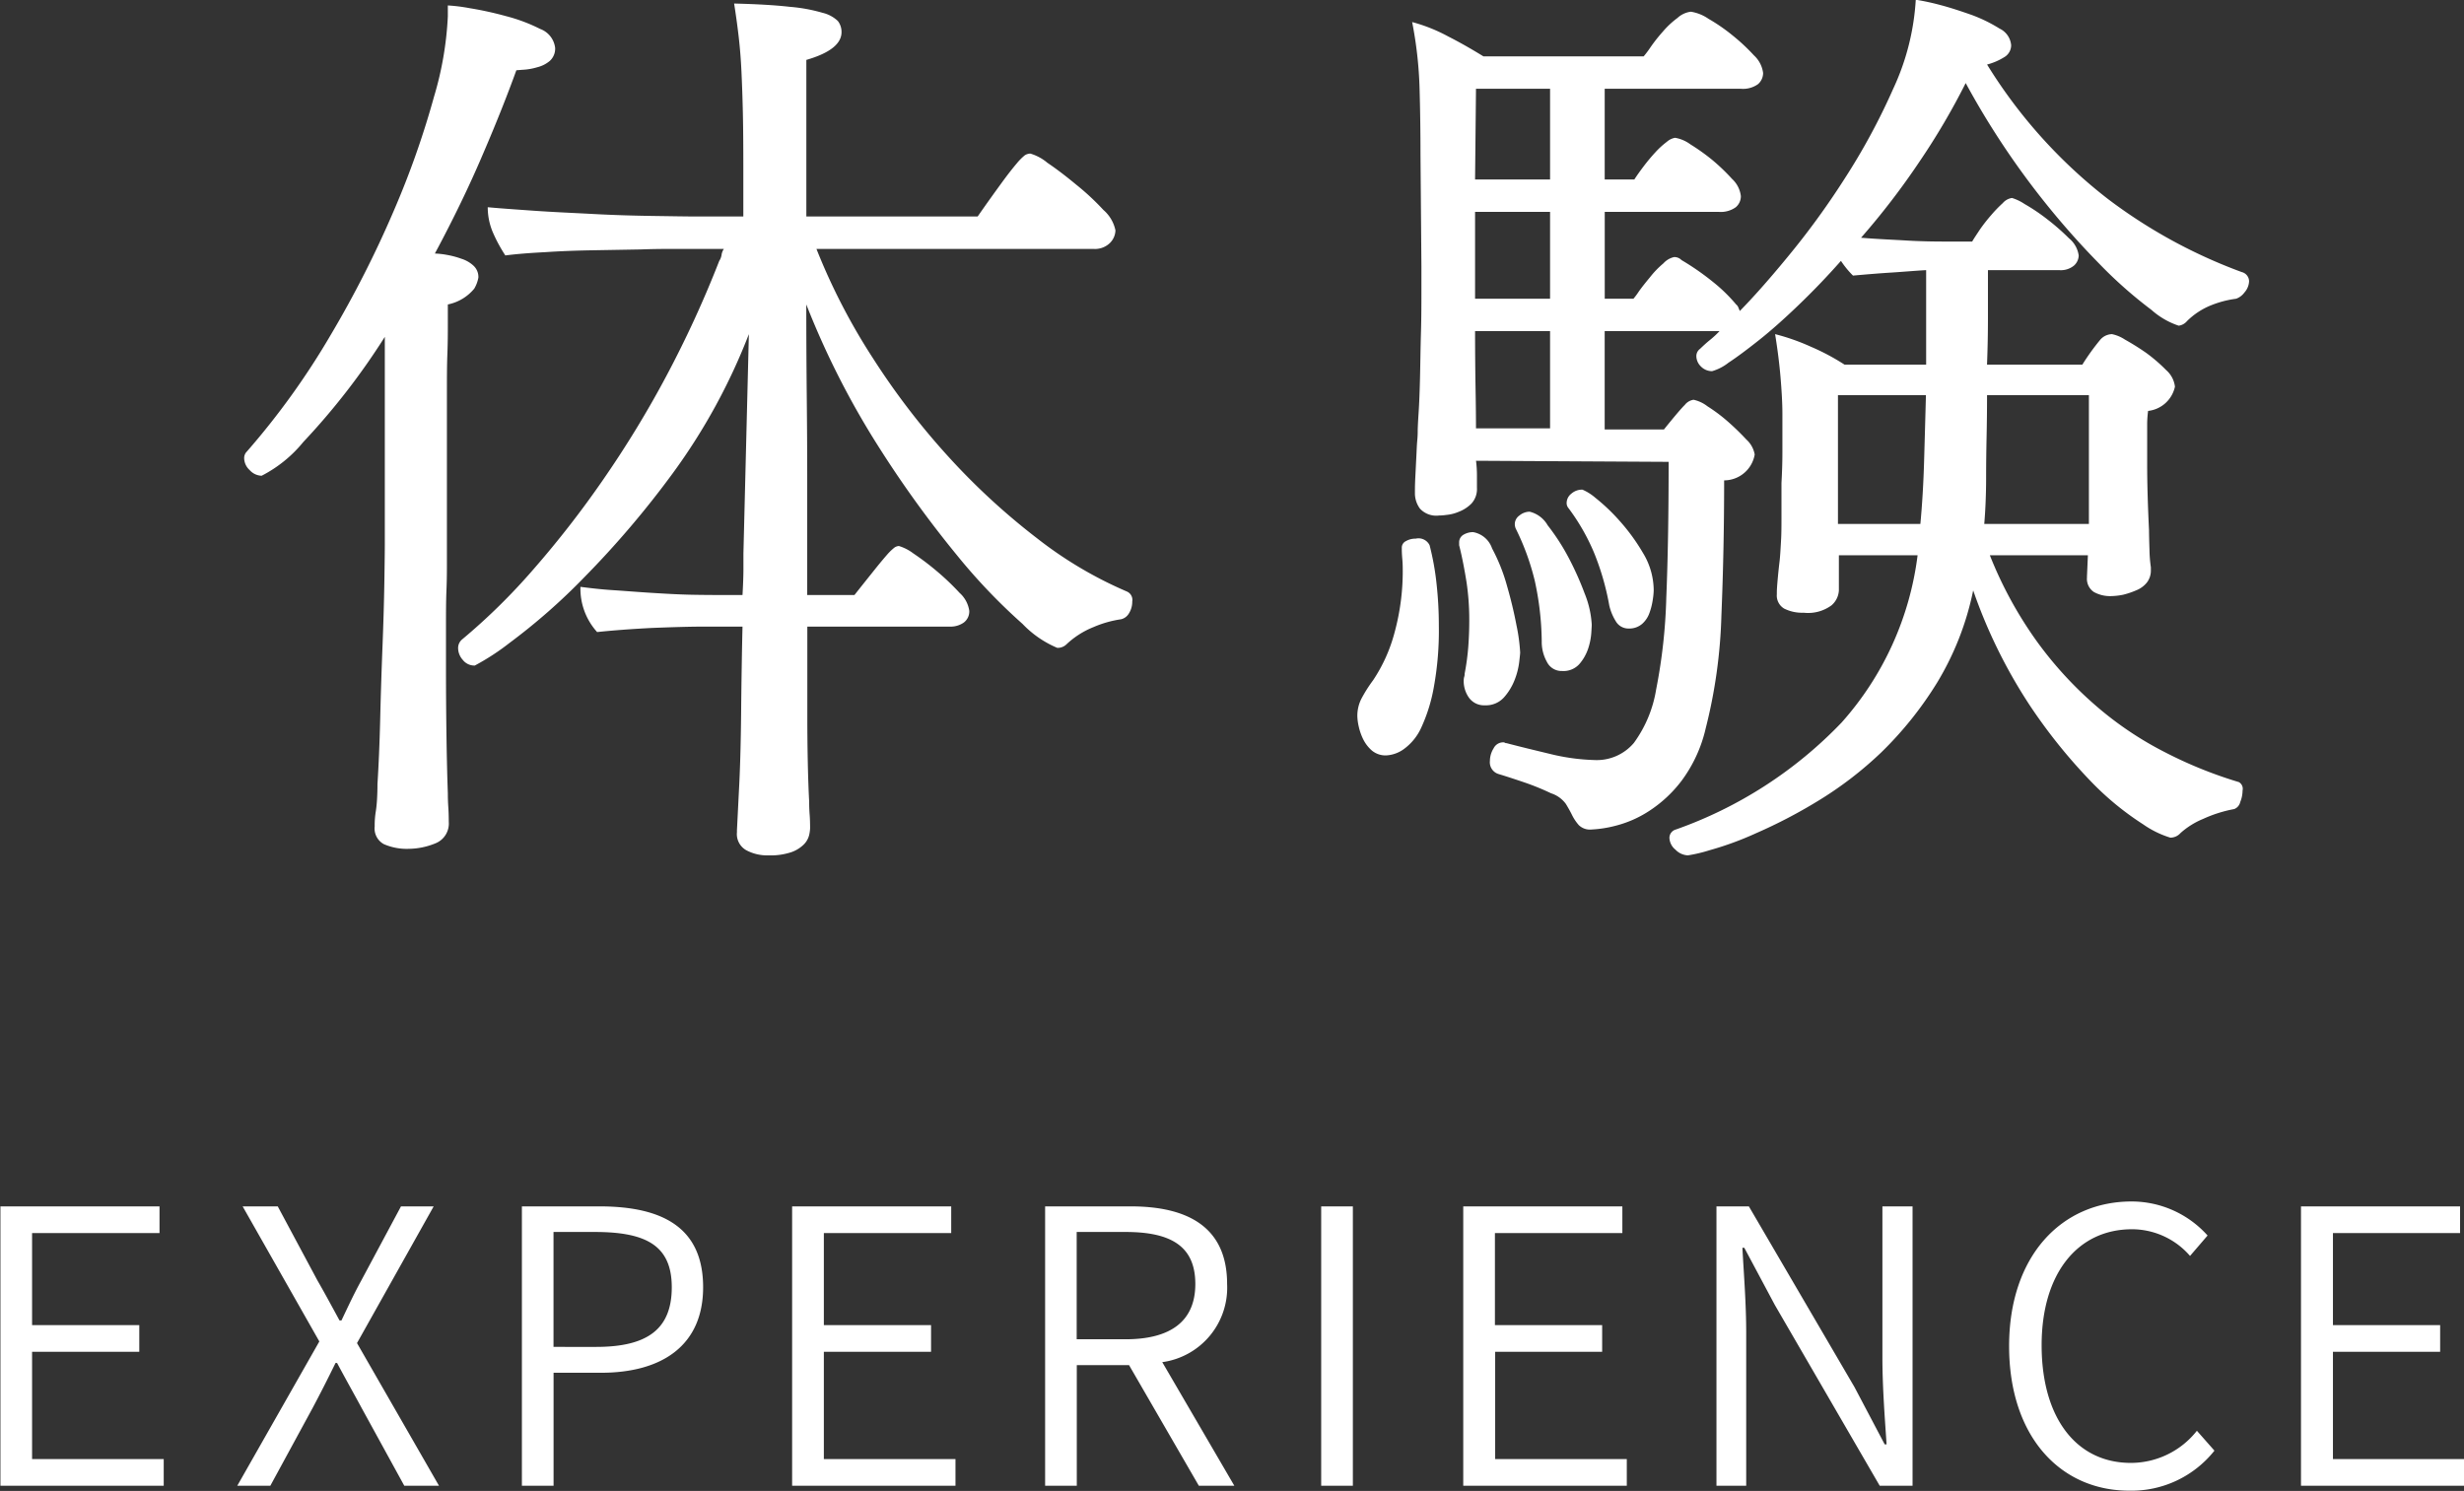 <svg id="img_category_bnr2.svg" xmlns="http://www.w3.org/2000/svg" width="90.469" height="54.75" viewBox="0 0 90.469 54.75">
  <rect x="0" y="0" width="90.469" height="54.75" fill="#333333" stroke="none"/>
  <defs>
    <style>
      .cls-1 {
        fill: #fff;
        fill-rule: evenodd;
      }
    </style>
  </defs>
  <path id="体験" class="cls-1" d="M707.443,1281.07a24.888,24.888,0,0,1-3.2-2.94,26.828,26.828,0,0,1-2.8-3.64,22.749,22.749,0,0,1-2.091-4.04h10.166a0.783,0.783,0,0,0,.612-0.22,0.679,0.679,0,0,0,.2-0.46,1.349,1.349,0,0,0-.442-0.75,9.128,9.128,0,0,0-1-.93c-0.374-.31-0.726-0.58-1.054-0.8a1.726,1.726,0,0,0-.629-0.34,0.4,0.4,0,0,0-.2.06,2.093,2.093,0,0,0-.306.31c-0.136.16-.318,0.39-0.544,0.7s-0.522.72-.884,1.24h-6.29v-5.75q1.291-.375,1.292-1.02a0.653,0.653,0,0,0-.136-0.41,1.225,1.225,0,0,0-.561-0.3,6.029,6.029,0,0,0-1.207-.22q-0.783-.09-2.04-0.12c0.068,0.43.124,0.84,0.17,1.24s0.079,0.82.1,1.27,0.039,0.96.051,1.5,0.017,1.19.017,1.94v1.87h-1.7c-0.386,0-.924-0.01-1.615-0.02s-1.411-.03-2.159-0.07-1.479-.07-2.193-0.12-1.287-.09-1.717-0.13a2.347,2.347,0,0,0,.187.92,5.585,5.585,0,0,0,.459.85q0.577-.075,1.462-0.12c0.589-.04,1.184-0.06,1.785-0.07l1.717-.03c0.544-.02.974-0.02,1.292-0.02h1.768a0.518,0.518,0,0,0-.085.22,0.546,0.546,0,0,1-.085.22,39.715,39.715,0,0,1-1.938,4.22,38.209,38.209,0,0,1-2.329,3.82,36.542,36.542,0,0,1-2.55,3.28,22.729,22.729,0,0,1-2.635,2.59,0.413,0.413,0,0,0-.136.3,0.655,0.655,0,0,0,.17.44,0.541,0.541,0,0,0,.442.21,8.705,8.705,0,0,0,1.275-.83,22.617,22.617,0,0,0,2.754-2.42,34.627,34.627,0,0,0,3.247-3.82,22.186,22.186,0,0,0,2.788-5.1l-0.2,8.05v0.57c0,0.26-.012.58-0.034,0.96h-0.544c-0.386,0-.828,0-1.326-0.01s-0.992-.04-1.479-0.07-0.964-.07-1.428-0.1-0.856-.08-1.173-0.12a2.375,2.375,0,0,0,.612,1.66q0.849-.09,1.989-0.15c0.759-.03,1.411-0.05,1.955-0.05h1.394q-0.035,1.5-.051,3.21-0.018,1.725-.085,2.91l-0.068,1.36v0.07a0.678,0.678,0,0,0,.34.66,1.61,1.61,0,0,0,.816.19,2.4,2.4,0,0,0,.85-0.12,1.234,1.234,0,0,0,.459-0.29,0.734,0.734,0,0,0,.187-0.34,1.413,1.413,0,0,0,.034-0.24c0-.2-0.006-0.37-0.017-0.51s-0.017-.29-0.017-0.47c-0.023-.43-0.04-0.92-0.051-1.45s-0.017-1.08-.017-1.65v-3.33h5.236a0.838,0.838,0,0,0,.51-0.15,0.51,0.51,0,0,0,.2-0.43,1.093,1.093,0,0,0-.357-0.66,9.039,9.039,0,0,0-.816-0.78,9.781,9.781,0,0,0-.884-0.67,1.68,1.68,0,0,0-.527-0.27,0.342,0.342,0,0,0-.153.05,1.974,1.974,0,0,0-.255.24c-0.114.13-.267,0.31-0.459,0.55s-0.448.56-.765,0.96h-1.734v-4.38c0-.86-0.006-1.84-0.017-2.93s-0.017-2.21-.017-3.36a30.484,30.484,0,0,0,2.652,5.22,40.171,40.171,0,0,0,2.873,3.98,21.38,21.38,0,0,0,2.414,2.53,3.8,3.8,0,0,0,1.275.88,0.46,0.46,0,0,0,.34-0.13,3.138,3.138,0,0,1,.986-0.63,4,4,0,0,1,1.02-.29,0.458,0.458,0,0,0,.289-0.22,0.8,0.8,0,0,0,.119-0.43,0.336,0.336,0,0,0-.2-0.37A14.785,14.785,0,0,1,707.443,1281.07Zm-18.241-18.7a6.2,6.2,0,0,0-1.258-.47,12.584,12.584,0,0,0-1.326-.29,6.318,6.318,0,0,0-.8-0.1v0.4a12.288,12.288,0,0,1-.51,2.96,32.072,32.072,0,0,1-1.462,4.15,39.224,39.224,0,0,1-2.329,4.59,27.94,27.94,0,0,1-3.077,4.28,0.335,0.335,0,0,0-.1.24,0.6,0.6,0,0,0,.2.44,0.609,0.609,0,0,0,.442.21,4.8,4.8,0,0,0,1.53-1.24,25.516,25.516,0,0,0,2.992-3.86v7.61c0,0.23-.006.7-0.017,1.4s-0.034,1.49-.068,2.36-0.063,1.76-.085,2.67-0.057,1.7-.1,2.38c0,0.2-.006.4-0.017,0.58s-0.029.34-.051,0.47a3.168,3.168,0,0,0-.034.45v0.06a0.653,0.653,0,0,0,.34.65,2.117,2.117,0,0,0,.918.17,2.634,2.634,0,0,0,.969-0.2,0.78,0.78,0,0,0,.493-0.79c0-.2-0.006-0.38-0.017-0.54s-0.017-.33-0.017-0.51q-0.034-.945-0.051-2.16t-0.017-2.4v-1.53c0-.49,0-0.95.017-1.36s0.017-.75.017-1.05v-6.2c0-.51,0-0.99.017-1.43s0.017-.82.017-1.14v-0.68a1.688,1.688,0,0,0,.969-0.58,1.192,1.192,0,0,0,.153-0.41,0.565,0.565,0,0,0-.187-0.44,1.169,1.169,0,0,0-.442-0.25,3.121,3.121,0,0,0-.527-0.14,2.951,2.951,0,0,0-.442-0.05q1.02-1.9,1.768-3.66c0.5-1.16.906-2.19,1.224-3.07,0.022,0,.113-0.01.272-0.02a2.256,2.256,0,0,0,.493-0.09,1.144,1.144,0,0,0,.459-0.23,0.608,0.608,0,0,0,.2-0.48A0.847,0.847,0,0,0,689.2,1262.37Zm57.585,6.26a18.553,18.553,0,0,1-4.454-4.95,2.29,2.29,0,0,0,.629-0.27,0.507,0.507,0,0,0,.255-0.44,0.744,0.744,0,0,0-.425-0.61,5.573,5.573,0,0,0-1.02-.5c-0.4-.14-0.787-0.27-1.173-0.37a8.743,8.743,0,0,0-.884-0.19,8.971,8.971,0,0,1-.833,3.28,23.842,23.842,0,0,1-1.785,3.3,28.938,28.938,0,0,1-2.091,2.87c-0.714.87-1.3,1.52-1.751,1.98q-0.033-.075-0.051-0.12a0.255,0.255,0,0,0-.085-0.12,5.878,5.878,0,0,0-.816-0.8,9.551,9.551,0,0,0-1.19-.83,0.364,0.364,0,0,0-.272-0.11,0.747,0.747,0,0,0-.391.23,3.385,3.385,0,0,0-.493.51c-0.158.19-.294,0.36-0.408,0.52a2.625,2.625,0,0,1-.2.27h-1.054v-3.19h4.182a0.945,0.945,0,0,0,.629-0.17,0.529,0.529,0,0,0,.187-0.41,1.02,1.02,0,0,0-.323-0.63,7.324,7.324,0,0,0-.731-0.7,7.563,7.563,0,0,0-.8-0.57,1.322,1.322,0,0,0-.561-0.24,0.625,0.625,0,0,0-.306.15,3.067,3.067,0,0,0-.425.39q-0.221.24-.425,0.51t-0.34.48h-1.088v-3.33h5a0.945,0.945,0,0,0,.629-0.17,0.544,0.544,0,0,0,.187-0.41,1.066,1.066,0,0,0-.34-0.65,7.017,7.017,0,0,0-.782-0.73,6.615,6.615,0,0,0-.884-0.61,1.574,1.574,0,0,0-.646-0.26,0.882,0.882,0,0,0-.493.23,3.16,3.16,0,0,0-.544.51,5.822,5.822,0,0,0-.442.56,3.59,3.59,0,0,1-.255.34h-5.882c-0.408-.25-0.838-0.5-1.292-0.73a6.053,6.053,0,0,0-1.326-.53,14.783,14.783,0,0,1,.272,2.43q0.034,1.2.034,2.43l0.034,4.11v0.75c0,0.55,0,1.11-.017,1.69s-0.022,1.12-.034,1.63-0.028.94-.051,1.29-0.034.58-.034,0.7c0,0.04,0,.16-0.017.34s-0.022.38-.034,0.61-0.022.45-.034,0.68-0.017.41-.017,0.54v0.1a0.945,0.945,0,0,0,.187.57,0.814,0.814,0,0,0,.7.25,1.845,1.845,0,0,0,.255-0.02,1.527,1.527,0,0,0,.476-0.12,1.313,1.313,0,0,0,.459-0.3,0.792,0.792,0,0,0,.2-0.58v-0.46a4.338,4.338,0,0,0-.034-0.53l7.072,0.04c0,1.93-.028,3.58-0.085,4.96a20.119,20.119,0,0,1-.374,3.4,4.56,4.56,0,0,1-.816,1.96,1.783,1.783,0,0,1-1.445.63,7.622,7.622,0,0,1-1.615-.22c-0.623-.15-1.161-0.28-1.615-0.4a0.078,0.078,0,0,1-.051-0.01,0.136,0.136,0,0,0-.085-0.02,0.39,0.39,0,0,0-.34.22,0.877,0.877,0,0,0-.136.46,0.451,0.451,0,0,0,.306.48c0.363,0.11.692,0.22,0.986,0.32a9.16,9.16,0,0,1,.952.39,1.084,1.084,0,0,1,.544.39c0.091,0.15.17,0.29,0.238,0.43a1.709,1.709,0,0,0,.238.35,0.588,0.588,0,0,0,.476.16,4.3,4.3,0,0,0,.884-0.14,4.082,4.082,0,0,0,1.207-.53,4.717,4.717,0,0,0,1.207-1.12,5.152,5.152,0,0,0,.884-1.92,18.863,18.863,0,0,0,.578-4.16q0.1-2.43.1-4.95a1.141,1.141,0,0,0,1.122-.95,0.965,0.965,0,0,0-.306-0.55,9.343,9.343,0,0,0-.68-0.66,5.989,5.989,0,0,0-.748-0.56,1.276,1.276,0,0,0-.51-0.24,0.5,0.5,0,0,0-.323.19q-0.186.18-.765,0.9h-2.176v-3.61h4.216a3.455,3.455,0,0,1-.357.33c-0.124.1-.243,0.21-0.357,0.32a0.328,0.328,0,0,0-.136.27,0.539,0.539,0,0,0,.17.38,0.572,0.572,0,0,0,.408.17,1.748,1.748,0,0,0,.6-0.31c0.306-.2.68-0.48,1.122-0.83s0.924-.78,1.445-1.28,1.043-1.04,1.564-1.63a3.34,3.34,0,0,0,.442.54c0.454-.04.918-0.08,1.394-0.11s0.907-.07,1.292-0.09v3.47H737.1a8.273,8.273,0,0,0-1.241-.66,7.908,7.908,0,0,0-1.309-.46c0.091,0.56.159,1.1,0.2,1.59s0.068,0.95.068,1.33v1.43c0,0.34-.011.71-0.034,1.12v1.28c0,0.28,0,.56-0.017.85s-0.028.52-.051,0.73c-0.022.18-.045,0.39-0.068,0.64s-0.034.42-.034,0.51v0.07a0.557,0.557,0,0,0,.272.53,1.478,1.478,0,0,0,.714.15,1.454,1.454,0,0,0,1.02-.27,0.775,0.775,0,0,0,.272-0.55v-1.29h2.89a11.332,11.332,0,0,1-2.788,6.14,15.611,15.611,0,0,1-6.086,3.93,0.322,0.322,0,0,0-.238.3,0.583,0.583,0,0,0,.221.44,0.667,0.667,0,0,0,.459.21,5.53,5.53,0,0,0,.8-0.19,11.627,11.627,0,0,0,1.717-.63,18.6,18.6,0,0,0,2.244-1.17,13.532,13.532,0,0,0,2.346-1.8,13.274,13.274,0,0,0,2.04-2.55,10.621,10.621,0,0,0,1.326-3.39,18.932,18.932,0,0,0,2.057,4.19,19.881,19.881,0,0,0,2.261,2.82,10.6,10.6,0,0,0,1.921,1.58,3.554,3.554,0,0,0,1,.49,0.5,0.5,0,0,0,.374-0.17,2.9,2.9,0,0,1,.833-0.52,4.838,4.838,0,0,1,1.139-.36,0.362,0.362,0,0,0,.221-0.26,1.145,1.145,0,0,0,.085-0.42,0.282,0.282,0,0,0-.136-0.31,15.764,15.764,0,0,1-2.7-1.09,12.59,12.59,0,0,1-2.533-1.7,13.869,13.869,0,0,1-2.193-2.39,14.685,14.685,0,0,1-1.717-3.15h3.6l-0.034.78v0.04a0.577,0.577,0,0,0,.255.53,1.223,1.223,0,0,0,.629.15,2.413,2.413,0,0,0,.442-0.05,2.928,2.928,0,0,0,.476-0.16,0.956,0.956,0,0,0,.391-0.28,0.717,0.717,0,0,0,.153-0.46v-0.11a4.855,4.855,0,0,1-.051-0.64q-0.016-.48-0.017-0.72c-0.022-.45-0.039-0.88-0.051-1.3s-0.017-.8-0.017-1.14v-1.48a3.861,3.861,0,0,1,.034-0.46,1.138,1.138,0,0,0,.986-0.89,0.957,0.957,0,0,0-.323-0.61,5.935,5.935,0,0,0-.731-0.63c-0.272-.19-0.532-0.35-0.782-0.49a1.365,1.365,0,0,0-.476-0.2,0.588,0.588,0,0,0-.442.22,8.485,8.485,0,0,0-.646.9h-3.5q0.035-.885.034-1.74v-1.73h2.618a0.758,0.758,0,0,0,.544-0.17,0.513,0.513,0,0,0,.17-0.37,0.99,0.99,0,0,0-.357-0.63,8.346,8.346,0,0,0-.8-0.7,6.988,6.988,0,0,0-.833-0.56,1.738,1.738,0,0,0-.459-0.22,0.552,0.552,0,0,0-.34.19,4.769,4.769,0,0,0-.425.44,6.206,6.206,0,0,0-.408.52c-0.124.19-.221,0.33-0.289,0.45H740.8c-0.476,0-.963-0.01-1.462-0.04s-1.042-.05-1.632-0.1a27.282,27.282,0,0,0,2.142-2.79,25.551,25.551,0,0,0,1.7-2.89,29.644,29.644,0,0,0,4.9,6.63,16.171,16.171,0,0,0,1.921,1.7,2.863,2.863,0,0,0,1,.58,0.483,0.483,0,0,0,.306-0.17,2.662,2.662,0,0,1,.884-0.58,3.768,3.768,0,0,1,.918-0.24,0.651,0.651,0,0,0,.306-0.23,0.661,0.661,0,0,0,.17-0.41,0.354,0.354,0,0,0-.272-0.34A19,19,0,0,1,746.787,1268.63Zm-19.72,10.81a0.435,0.435,0,0,0-.17.32,0.287,0.287,0,0,0,.068.21,7.708,7.708,0,0,1,.935,1.63,9.551,9.551,0,0,1,.561,1.94,1.9,1.9,0,0,0,.238.58,0.534,0.534,0,0,0,.476.27,0.719,0.719,0,0,0,.493-0.17,0.964,0.964,0,0,0,.272-0.41,2.406,2.406,0,0,0,.119-0.48,2.526,2.526,0,0,0,.034-0.34,2.658,2.658,0,0,0-.391-1.37,7.251,7.251,0,0,0-.867-1.19,7,7,0,0,0-.884-0.84,1.838,1.838,0,0,0-.476-0.3A0.6,0.6,0,0,0,727.067,1279.44Zm0.493,3.67a11.225,11.225,0,0,0-.612-1.36,7.915,7.915,0,0,0-.748-1.15,1.048,1.048,0,0,0-.663-0.5,0.6,0.6,0,0,0-.374.14,0.387,0.387,0,0,0-.17.31,0.43,0.43,0,0,0,.034.17,9.058,9.058,0,0,1,.7,1.92,10.877,10.877,0,0,1,.255,2.22,1.5,1.5,0,0,0,.187.75,0.6,0.6,0,0,0,.561.34,0.784,0.784,0,0,0,.629-0.25,1.668,1.668,0,0,0,.323-0.56,2.349,2.349,0,0,0,.119-0.58c0.012-.18.017-0.28,0.017-0.31A3.55,3.55,0,0,0,727.56,1283.11Zm-2.5,1.19c-0.09-.48-0.209-0.98-0.357-1.49a6.591,6.591,0,0,0-.544-1.36,0.9,0.9,0,0,0-.7-0.6,0.7,0.7,0,0,0-.357.1,0.32,0.32,0,0,0-.153.28v0.1c0.114,0.45.2,0.91,0.272,1.36a9.358,9.358,0,0,1,.1,1.39c0,0.32-.011.64-0.034,0.95a8.754,8.754,0,0,1-.136,1.02,0.332,0.332,0,0,1-.017.12,0.452,0.452,0,0,0-.017.12,1.054,1.054,0,0,0,.2.65,0.682,0.682,0,0,0,.578.27,0.891,0.891,0,0,0,.7-0.29,2.12,2.12,0,0,0,.391-0.64,2.681,2.681,0,0,0,.17-0.67c0.023-.2.034-0.31,0.034-0.34A6.741,6.741,0,0,0,725.061,1284.3Zm-3.706-3.21a0.691,0.691,0,0,0-.357.09,0.264,0.264,0,0,0-.153.25v0.03c0,0.12.006,0.24,0.017,0.36s0.017,0.25.017,0.36a8.543,8.543,0,0,1-.306,2.38,5.818,5.818,0,0,1-.782,1.73,5.23,5.23,0,0,0-.425.67,1.374,1.374,0,0,0-.153.66,1.89,1.89,0,0,0,.051.37,2.045,2.045,0,0,0,.17.48,1.334,1.334,0,0,0,.323.41,0.788,0.788,0,0,0,.51.17,1.21,1.21,0,0,0,.663-0.24,1.986,1.986,0,0,0,.629-0.78,6.041,6.041,0,0,0,.459-1.47,11.584,11.584,0,0,0,.187-2.27,13.989,13.989,0,0,0-.085-1.55,9.6,9.6,0,0,0-.255-1.41,0.454,0.454,0,0,0-.51-0.24h0Zm24.718-5.27v4.73h-3.842c0.023-.28.04-0.55,0.051-0.84s0.017-.56.017-0.83c0-.5.006-1,0.017-1.51s0.017-1.03.017-1.55h3.74Zm-5.984,0c-0.022.84-.045,1.66-0.068,2.45s-0.068,1.55-.136,2.28h-3.026v-4.73h3.23Zm-13.8-7.92h-2.754l0.034-3.33h2.72v3.33Zm0,4.38h-2.754v-3.19h2.754v3.19Zm0,4.76h-2.72q0-.57-0.017-1.53-0.016-.945-0.017-2.04h2.754v3.57Z" transform="translate(-669.375 -1261.31)"/>
  <path id="EXPERIENCE" class="cls-1" d="M669.386,1315.87h6v-0.98h-4.833v-3.94h3.936v-0.98h-3.936v-3.38h4.679v-0.98h-5.841v10.26Zm8.7,0H679.3l1.555-2.86c0.266-.5.532-1.02,0.84-1.65h0.056c0.336,0.63.631,1.15,0.9,1.65l1.569,2.86h1.274l-3.011-5.24,2.815-5.02h-1.2l-1.457,2.72c-0.252.46-.449,0.88-0.729,1.47h-0.07c-0.322-.59-0.546-1.01-0.812-1.47l-1.457-2.72h-1.289l2.816,4.96Zm10.449,0H689.7v-4.15h1.737c2.255,0,3.754-1.01,3.754-3.14,0-2.2-1.5-2.97-3.811-2.97h-2.843v10.26Zm1.163-5.1v-4.22h1.512c1.877,0,2.83.49,2.83,2.03s-0.9,2.19-2.774,2.19H689.7Zm8.759,5.1h6v-0.98h-4.833v-3.94h3.936v-0.98h-3.936v-3.38H704.3v-0.98h-5.841v10.26Zm10.454-9.32H710.7c1.653,0,2.563.51,2.563,1.91,0,1.37-.91,2.03-2.563,2.03h-1.793v-3.94Zm5.785,9.32-2.647-4.54a2.759,2.759,0,0,0,2.381-2.87c0-2.1-1.457-2.85-3.544-2.85h-3.138v10.26h1.163v-4.43h1.919l2.563,4.43h1.3Zm3.188,0h1.163v-10.26h-1.163v10.26Zm5.221,0h6v-0.98h-4.833v-3.94H728.2v-0.98h-3.937v-3.38h4.679v-0.98H723.1v10.26Zm9.292,0h1.092v-5.62c0-1.06-.084-2.1-0.14-3.12h0.07l1.121,2.1,3.852,6.64h1.205v-10.26h-1.107v5.55c0,1.05.084,2.17,0.154,3.19h-0.07l-1.107-2.1-3.88-6.64h-1.19v10.26Zm15.161,0.18a3.888,3.888,0,0,0,3.123-1.47l-0.644-.73a3.091,3.091,0,0,1-2.423,1.18c-2.017,0-3.278-1.67-3.278-4.32,0-2.63,1.317-4.26,3.32-4.26a2.822,2.822,0,0,1,2.129.98l0.644-.75a3.746,3.746,0,0,0-2.787-1.25c-2.592,0-4.5,2.02-4.5,5.31C743.142,1314.06,745.019,1316.05,747.555,1316.05Zm6.307-.18h6v-0.98h-4.833v-3.94h3.936v-0.98h-3.936v-3.38H759.7v-0.98h-5.841v10.26Z" transform="translate(-669.375 -1261.31)"/>
</svg>
